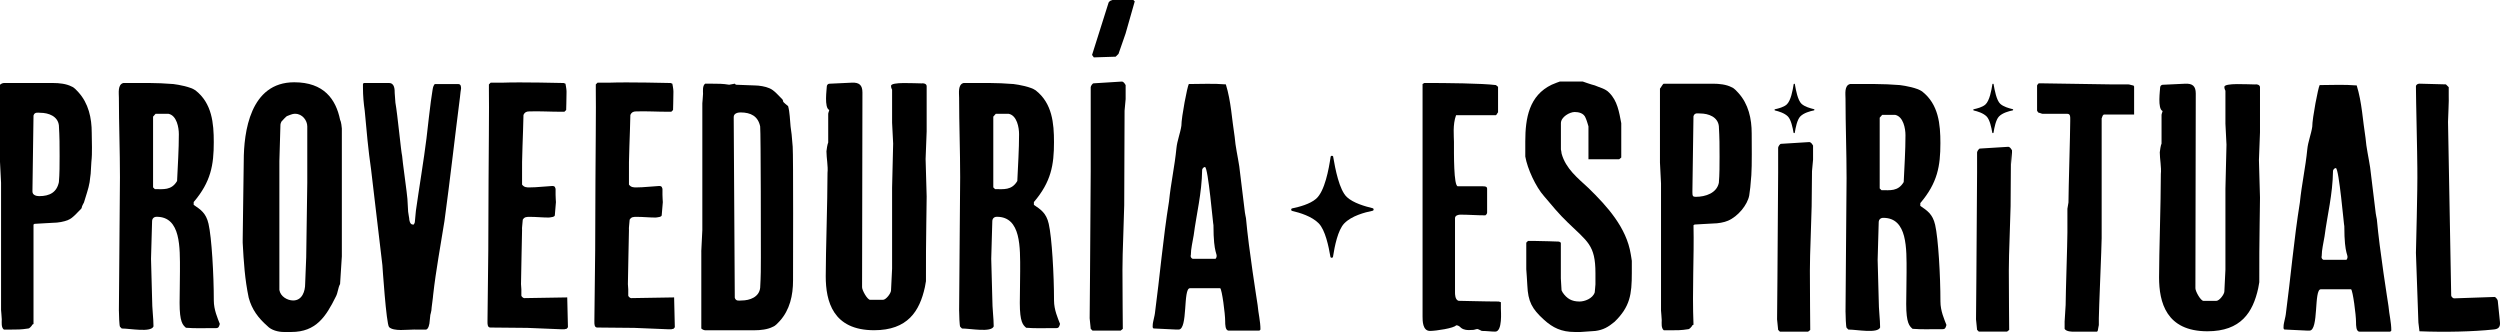 <svg xmlns="http://www.w3.org/2000/svg" width="369" height="49" viewBox="0 0 369 49" fill="none"><g clip-path="url(#clip0_103_678)"><path d="M0.261 47.142C0.261 46.832 0.156 45.849 0.156 45.745V26.984C0.156 26.57 0 24.298 0 23.884V12.511C0.156 12.356 0.417 12.253 0.573 12.253H7.865C8.699 12.253 9.793 12.356 10.57 12.77C10.987 12.925 11.299 13.339 11.56 13.598C13.071 15.254 13.54 17.422 13.54 19.595C13.54 20.992 13.645 22.492 13.488 23.884C13.488 23.988 13.384 25.488 13.384 25.644C13.384 25.747 13.228 26.73 13.228 26.885C13.071 27.869 12.654 28.955 12.394 29.881C12.394 29.881 12.081 30.451 12.081 30.554C12.081 30.709 11.977 30.813 11.977 30.813C11.404 31.382 10.726 32.21 10.049 32.468C9.475 32.727 8.537 32.882 7.859 32.882C7.443 32.882 5.462 33.038 5.102 33.038L4.946 33.141V47.82C4.946 47.82 4.685 47.924 4.685 48.079C4.529 48.234 4.373 48.493 4.112 48.493C3.174 48.648 2.496 48.648 1.511 48.648H0.573C0.156 48.338 0.261 47.562 0.261 47.148V47.142ZM4.79 28.277C4.79 28.795 5.363 28.95 5.78 28.95C7.344 28.95 8.381 28.381 8.693 26.88C8.798 25.742 8.798 24.143 8.798 23.056C8.798 21.401 8.798 20.319 8.693 18.508C8.537 17.163 7.182 16.646 5.936 16.646C5.624 16.646 5.102 16.49 4.946 17.059C4.946 18.664 4.79 26.466 4.79 28.122V28.277Z" fill="black"></path><path d="M17.548 45.901C17.548 44.038 17.705 28.065 17.705 26.156C17.705 22.229 17.548 18.348 17.548 14.421C17.548 13.748 17.34 12.454 18.226 12.247C20.67 12.247 23.12 12.196 25.569 12.403C26.403 12.506 28.118 12.817 28.848 13.334C31.297 15.248 31.553 18.193 31.553 20.987C31.553 24.345 31.136 26.828 28.587 29.824V30.238C29.577 30.911 30.411 31.428 30.776 33.027C31.245 35.045 31.558 40.576 31.558 44.348C31.558 45.745 32.131 46.982 32.444 47.81C32.235 48.534 32.183 48.431 31.245 48.431C29.942 48.431 28.848 48.483 27.446 48.379C26.977 47.965 26.508 47.551 26.508 44.711C26.508 43.469 26.56 41.761 26.56 40.007C26.56 36.546 26.716 31.997 23.125 31.997C22.708 31.997 22.448 32.256 22.448 32.67C22.448 33.446 22.291 37.373 22.291 38.201C22.291 38.771 22.448 43.474 22.448 44.043C22.448 45.595 22.656 46.987 22.656 48.177C22.291 49.109 19.221 48.488 17.971 48.488L17.71 48.229C17.606 48.074 17.553 46.418 17.553 45.901H17.548ZM26.137 26.725C26.242 24.397 26.398 22.125 26.398 19.797C26.398 18.814 26.085 17.059 24.887 16.801H22.958L22.593 17.215V27.656L22.854 27.915C24.105 27.915 25.304 28.122 26.132 26.725H26.137Z" fill="black"></path><path d="M41.862 49C41.08 49 40.038 48.741 39.464 48.12C38.161 46.982 37.171 45.694 36.707 43.934C36.134 41.197 35.977 38.714 35.821 35.821V35.407C35.821 33.648 35.977 25.483 35.977 23.776C35.977 19.486 36.916 12.144 43.425 12.144C47.798 12.144 49.57 14.628 50.196 17.675C50.352 17.934 50.456 18.814 50.456 18.969V37.834L50.196 41.917C49.883 42.486 49.883 43.21 49.57 43.779C48.111 46.724 46.657 49 43.008 49H41.862ZM43.269 44.349C44.624 44.349 45.041 42.951 45.041 41.917C45.041 41.296 45.197 38.559 45.197 37.989C45.197 36.385 45.354 28.686 45.354 26.979V18.658C45.354 17.779 44.624 16.796 43.582 16.796H43.425C43.165 16.796 42.435 17.106 42.435 17.106C42.279 17.106 41.705 17.779 41.549 17.934C41.549 17.934 41.393 18.244 41.393 18.4C41.393 19.279 41.236 22.896 41.236 23.776V42.796C41.393 43.779 42.435 44.349 43.269 44.349Z" fill="black"></path><path d="M61.229 48.638C60.082 48.638 58.107 48.948 57.429 48.276C57.013 47.862 56.439 39.128 56.439 39.128L54.772 25.017C54.355 22.177 54.094 19.228 53.833 16.335C53.677 15.249 53.573 14.162 53.573 12.925V12.408L53.677 12.253H57.424C58.258 12.253 58.258 13.236 58.258 13.753C58.258 13.908 58.362 14.995 58.362 15.15C58.675 16.858 59.196 22.441 59.353 23.005C59.353 23.419 60.135 28.95 60.135 29.364C60.135 29.467 60.239 31.123 60.239 31.227C60.239 31.382 60.395 32.106 60.395 32.21C60.395 32.468 60.499 33.141 60.916 33.141H61.073C61.073 33.141 61.229 32.882 61.229 32.779C61.229 32.624 61.385 31.227 61.385 31.123C61.802 28.127 62.584 23.419 62.949 20.423C63.001 20.009 63.574 14.736 63.835 13.339C63.835 13.236 63.939 12.822 63.939 12.822C63.939 12.822 64.096 12.408 64.2 12.408H67.634C68.051 12.408 68.051 12.822 68.051 13.081C68.051 13.081 67.895 14.064 67.895 14.322C67.113 20.423 66.436 26.523 65.602 32.624C65.028 36.292 64.351 39.811 63.934 43.531C63.934 43.79 63.673 45.497 63.673 45.808C63.673 45.911 63.517 46.48 63.517 46.48C63.517 46.636 63.413 47.308 63.413 47.463C63.413 47.722 63.256 48.653 62.839 48.653H61.224L61.229 48.638Z" fill="black"></path><path d="M71.955 47.298C72.059 40.421 72.111 33.55 72.111 26.725C72.111 25.431 72.216 14.679 72.163 13.391V12.46L72.424 12.201H74.196C76.849 12.097 83.202 12.253 83.202 12.253L83.463 12.356C83.463 12.356 83.619 13.132 83.619 13.443V13.701C83.619 14.477 83.567 16.237 83.567 16.237L83.306 16.495H82.785C81.17 16.495 79.663 16.392 78.1 16.444C77.683 16.444 77.422 16.599 77.266 16.961C77.214 19.859 77.005 23.32 77.057 26.109V27.247C77.37 27.662 77.735 27.662 78.152 27.662C79.246 27.662 80.393 27.506 81.482 27.454C81.743 27.454 81.899 27.454 82.004 27.868V28.748C82.004 29.058 82.056 29.835 82.056 29.835C82.056 30.093 81.899 31.439 81.899 31.697C81.951 32.06 81.274 32.06 81.013 32.111C80.075 32.111 79.137 32.008 78.256 32.008C77.683 32.008 77.422 32.008 77.162 32.422C77.162 32.681 77.005 33.715 77.057 33.974C77.057 34.905 76.901 40.488 76.901 41.932C76.901 41.932 76.953 42.605 76.953 42.708V43.639C76.953 43.743 77.214 44.002 77.37 44.002L83.723 43.898L83.828 48.291C83.828 48.291 83.671 48.55 83.567 48.55C83.567 48.55 83.411 48.55 83.306 48.602H82.889C82.316 48.602 78.36 48.395 77.839 48.395C77.005 48.395 73.206 48.343 72.372 48.343C71.955 48.343 71.955 47.825 71.955 47.567V47.308V47.298Z" fill="black"></path><path d="M87.731 47.298C87.836 40.421 87.888 33.55 87.888 26.725C87.888 25.431 87.992 14.679 87.94 13.391V12.46L88.2 12.201H89.972C92.625 12.097 98.978 12.253 98.978 12.253L99.239 12.356C99.239 12.356 99.395 13.132 99.395 13.443V13.701C99.395 14.477 99.343 16.237 99.343 16.237L99.083 16.495H98.562C96.946 16.495 95.44 16.392 93.876 16.444C93.459 16.444 93.199 16.599 93.042 16.961C92.99 19.859 92.782 23.32 92.834 26.109V27.247C93.146 27.662 93.511 27.662 93.928 27.662C95.023 27.662 96.169 27.506 97.259 27.454C97.519 27.454 97.676 27.454 97.78 27.868V28.748C97.78 29.058 97.832 29.835 97.832 29.835C97.832 30.093 97.676 31.439 97.676 31.697C97.728 32.06 97.05 32.06 96.79 32.111C95.851 32.111 94.913 32.008 94.032 32.008C93.459 32.008 93.199 32.008 92.938 32.422C92.938 32.681 92.782 33.715 92.834 33.974C92.834 34.905 92.677 40.488 92.677 41.932C92.677 41.932 92.73 42.605 92.73 42.708V43.639C92.73 43.743 92.99 44.002 93.146 44.002L99.5 43.898L99.604 48.291C99.604 48.291 99.448 48.55 99.343 48.55C99.343 48.55 99.187 48.55 99.083 48.602H98.666C98.093 48.602 94.137 48.395 93.615 48.395C92.782 48.395 88.982 48.343 88.148 48.343C87.731 48.343 87.731 47.825 87.731 47.567V47.308V47.298Z" fill="black"></path><path d="M103.508 37.115C103.508 36.701 103.664 34.377 103.664 33.964V15.248C103.664 15.093 103.768 14.162 103.768 13.851C103.768 13.437 103.664 12.661 104.081 12.351H105.019C106.009 12.351 106.687 12.351 107.625 12.506L108.459 12.351L108.615 12.506C108.98 12.506 110.961 12.61 111.372 12.61C112.05 12.61 112.988 12.765 113.561 13.024C114.239 13.282 114.916 14.11 115.49 14.679C115.49 14.679 115.594 14.835 115.594 14.99C115.594 15.093 116.324 15.662 116.324 15.662C116.584 16.594 116.584 17.68 116.688 18.658C116.688 18.762 116.845 19.745 116.845 19.848C116.845 20.003 117.001 21.556 117.001 21.659C117.105 23.056 117.053 40.012 117.053 41.404C117.053 43.577 116.584 45.745 115.073 47.401C114.812 47.66 114.499 48.074 114.082 48.229C113.301 48.643 112.206 48.746 111.378 48.746H104.086C103.93 48.746 103.669 48.643 103.513 48.488V37.115H103.508ZM108.297 17.422C108.297 19.026 108.454 42.336 108.454 43.94C108.61 44.509 109.131 44.353 109.444 44.353C110.695 44.353 112.045 43.836 112.201 42.491C112.305 40.68 112.305 39.598 112.305 37.943C112.305 36.856 112.305 19.745 112.201 18.663C111.888 17.163 110.846 16.594 109.288 16.594C108.871 16.594 108.297 16.749 108.297 17.266V17.422Z" fill="black"></path><path d="M136.775 28.996C136.775 30.497 136.723 31.785 136.723 32.924C136.671 35.868 136.671 38.144 136.671 41.502C136.671 41.658 136.514 42.227 136.514 42.382C135.733 45.947 133.966 48.741 129.014 48.741C122.922 48.741 121.879 44.452 121.879 40.783C121.879 37.115 122.14 29.876 122.14 25.535C122.244 24.552 121.984 23.31 121.984 22.332C121.984 22.177 122.14 21.194 122.244 21.038V16.801C122.244 16.645 122.401 16.335 122.401 16.232C121.619 15.921 122.036 13.132 122.036 12.77C122.036 12.615 122.14 12.356 122.453 12.356L125.731 12.201C126.826 12.149 127.295 12.563 127.295 13.65L127.242 42.392C127.242 42.858 128.024 44.255 128.441 44.255H130.317C130.787 44.255 131.516 43.272 131.516 42.858L131.673 39.655V27.713L131.829 21.199L131.673 18.099V13.241C131.516 12.93 131.516 12.775 131.516 12.672C131.516 12.051 134.951 12.309 136.045 12.309C136.202 12.258 136.775 12.309 136.775 12.723V19.393L136.619 23.476L136.775 29.007V28.996Z" fill="black"></path><path d="M141.565 45.901C141.565 44.038 141.721 28.065 141.721 26.156C141.721 22.229 141.565 18.348 141.565 14.421C141.565 13.748 141.356 12.454 142.242 12.247C144.687 12.247 147.136 12.196 149.586 12.403C150.42 12.506 152.134 12.817 152.864 13.334C155.314 15.248 155.569 18.193 155.569 20.987C155.569 24.345 155.152 26.828 152.603 29.824V30.238C153.594 30.911 154.428 31.428 154.792 33.027C155.261 35.045 155.574 40.576 155.574 44.348C155.574 45.745 156.147 46.982 156.46 47.81C156.252 48.534 156.2 48.431 155.261 48.431C153.958 48.431 152.864 48.483 151.462 48.379C150.993 47.965 150.524 47.551 150.524 44.711C150.524 43.469 150.576 41.761 150.576 40.007C150.576 36.546 150.732 31.997 147.141 31.997C146.724 31.997 146.464 32.256 146.464 32.67C146.464 33.446 146.307 37.373 146.307 38.201C146.307 38.771 146.464 43.474 146.464 44.043C146.464 45.595 146.672 46.987 146.672 48.177C146.307 49.109 143.238 48.488 141.987 48.488L141.726 48.229C141.622 48.074 141.57 46.418 141.57 45.901H141.565ZM150.154 26.725C150.258 24.397 150.414 22.125 150.414 19.797C150.414 18.814 150.102 17.059 148.903 16.801H146.975L146.61 17.215V27.656L146.87 27.915C148.121 27.915 149.32 28.122 150.149 26.725H150.154Z" fill="black"></path><path d="M160.833 46.987L160.885 40.887L160.989 25.328V12.868C160.989 12.713 161.25 12.299 161.406 12.299L165.57 12.04C165.831 12.04 165.987 12.299 166.144 12.558V14.628L165.987 16.335L165.935 30.29L165.779 35.304C165.727 36.804 165.675 38.3 165.675 39.8C165.675 42.434 165.727 48.534 165.727 48.534L165.414 48.793H161.25L160.989 48.534L160.833 46.982V46.987Z" fill="black"></path><path d="M173.534 48.638C173.117 48.638 170.725 48.483 170.308 48.483C170.048 48.483 170.152 47.965 170.152 47.81C170.152 47.655 170.464 46.413 170.464 46.258C171.194 40.778 171.663 35.195 172.549 29.716C172.81 27.082 173.383 24.547 173.644 21.861C173.748 20.775 174.217 19.636 174.373 18.555C174.373 17.261 175.259 12.713 175.468 12.403C177.188 12.403 179.059 12.299 180.935 12.454C181.717 14.985 181.821 17.623 182.238 20.211C182.342 21.608 182.707 23.155 182.916 24.552L183.75 31.377C183.75 31.532 183.906 32.101 183.906 32.205C184.323 36.856 185.522 44.302 185.626 45.026C185.73 46.268 186.043 47.401 186.043 48.643L185.886 48.798H181.357C180.836 48.798 180.836 47.867 180.836 47.401C180.836 46.315 180.367 42.75 180.106 42.543H175.629C174.587 42.543 175.369 48.643 173.962 48.643H173.545L173.534 48.638ZM179.418 38.196L179.523 38.041C179.783 37.368 179.106 37.731 179.106 33.234C179.054 33.286 178.324 24.655 177.855 24.655C177.594 24.655 177.438 24.966 177.438 25.069C177.386 28.582 176.604 31.532 176.187 34.735C176.031 35.718 175.77 36.701 175.77 37.627C175.666 37.938 175.874 38.145 176.031 38.196H179.413H179.418Z" fill="black"></path><path d="M161.187 8.113L163.637 0.357C163.845 0.098 163.897 0.098 164.21 -0.005H167.28L167.488 0.202L166.133 4.957L165.091 7.953L164.674 8.367L161.448 8.47L161.187 8.108V8.113Z" fill="black"></path><path d="M209.97 12.402L210.231 12.247C213.509 12.247 218.768 12.299 220.801 12.558L221.113 12.816V16.588C221.009 16.64 220.957 16.899 220.801 17.002H214.916C214.395 18.399 214.604 20.154 214.604 20.93C214.604 22.637 214.552 27.496 215.177 27.496H218.82C219.133 27.496 219.498 27.496 219.498 27.858V31.371C219.498 31.526 219.393 31.682 219.237 31.785C217.986 31.785 216.735 31.682 215.542 31.682C215.281 31.682 214.76 31.785 214.76 32.199V43.158C214.76 43.417 214.76 44.245 215.281 44.4C215.855 44.4 219.185 44.504 221.218 44.504L221.53 44.607V45.538C221.53 45.901 221.791 48.948 220.696 48.948C220.071 48.948 219.446 48.845 218.716 48.845C218.455 48.741 218.038 48.483 218.038 48.586C218.038 48.534 217.726 48.638 217.517 48.689C215.276 48.896 215.797 48.017 214.916 48.017C214.656 48.431 211.951 48.845 211.065 48.845C209.97 48.845 209.97 47.344 209.97 46.723V12.402Z" fill="black"></path><path d="M232.413 49C230.484 49 229.187 48.379 227.884 47.189C226.112 45.585 225.538 44.504 225.434 42.123C225.434 41.709 225.278 39.898 225.278 39.743V35.816L225.538 35.557H226.268C227.415 35.557 230.119 35.661 230.119 35.661L230.38 35.816V41.089C230.38 41.399 230.484 42.537 230.484 42.848L230.641 43.158C231.266 44.09 231.996 44.504 233.142 44.504C233.872 44.504 235.071 44.09 235.383 43.158C235.383 43.003 235.488 42.227 235.488 41.968V40.312C235.488 36.126 234.289 35.661 231.376 32.815C230.125 31.625 229.03 30.285 227.889 28.939C226.69 27.594 225.439 24.909 225.132 23.098V20.873C225.132 17.411 225.705 14.1 229.035 12.501C229.348 12.346 230.234 12.035 230.234 12.035H233.617C233.617 12.035 234.92 12.501 235.389 12.604C236.066 12.915 236.952 13.07 237.526 13.691C238.724 14.881 238.985 16.532 239.298 18.187V23.253L238.985 23.512H234.456V18.653C234.456 18.653 234.195 17.722 234.039 17.411C233.778 16.687 232.996 16.532 232.423 16.532C231.693 16.532 230.39 17.256 230.39 18.187V22.063C230.39 22.063 230.495 22.529 230.495 22.684C231.12 24.909 232.84 26.249 234.451 27.749C237.208 30.435 240.074 33.591 240.7 37.518C240.7 37.622 240.856 38.346 240.856 38.501V40.312C240.856 43.464 240.595 45.274 238.307 47.499C237.369 48.276 236.64 48.689 235.498 48.845C235.238 48.845 233.622 49 233.309 49H232.423H232.413Z" fill="black"></path><path d="M245.27 47.246C245.27 46.935 245.166 45.952 245.166 45.849V27.087C245.166 26.673 245.01 24.402 245.01 23.988V13.08C245.166 12.925 245.427 12.356 245.583 12.356H252.874C253.708 12.356 254.803 12.459 255.579 12.873C255.996 13.029 256.309 13.443 256.57 13.701C258.081 15.357 258.55 17.525 258.55 19.698C258.55 21.095 258.602 24.453 258.498 25.85C258.498 26.006 258.342 27.506 258.342 27.661C258.342 27.765 258.185 28.748 258.185 28.851C257.925 30.248 256.518 31.951 255.063 32.572C254.49 32.83 253.552 32.986 252.874 32.986C252.458 32.986 250.482 33.141 250.117 33.141L249.961 33.244C250.065 38.051 249.753 42.651 249.961 47.924C249.961 47.924 249.7 48.027 249.7 48.182C249.544 48.338 249.388 48.596 249.127 48.596C248.189 48.752 247.511 48.752 246.521 48.752H245.583C245.166 48.441 245.27 47.665 245.27 47.251V47.246ZM249.799 28.381C249.799 28.898 249.852 29.053 250.269 29.053C251.78 29.053 253.39 28.484 253.703 26.983C253.807 25.845 253.807 24.246 253.807 23.16C253.807 21.504 253.807 20.423 253.703 18.612C253.547 17.266 252.192 16.749 250.946 16.749C250.633 16.749 250.112 16.594 249.956 17.163C249.956 18.767 249.799 26.57 249.799 28.225V28.381Z" fill="black"></path><path d="M262.297 47.142L262.35 41.042L262.454 25.483V21.799C262.454 21.644 262.714 21.23 262.871 21.23L267.035 20.971C267.296 20.971 267.452 21.23 267.608 21.488V23.558L267.452 25.266L267.4 30.45L267.244 35.464C267.191 36.965 267.139 38.46 267.139 39.96C267.139 42.594 267.191 48.694 267.191 48.694L266.879 48.953H262.714L262.454 48.694L262.297 47.142Z" fill="black"></path><path d="M272.398 46.056C272.398 44.193 272.554 28.22 272.554 26.311C272.554 22.384 272.398 18.503 272.398 14.576C272.398 13.903 272.19 12.609 273.076 12.402C275.52 12.402 277.97 12.351 280.419 12.558C281.253 12.661 282.968 12.972 283.697 13.489C286.147 15.403 286.402 18.348 286.402 21.142C286.402 24.5 285.985 26.983 283.437 29.979V30.393C284.427 31.066 285.261 31.583 285.626 33.182C286.095 35.2 286.408 40.731 286.408 44.503C286.408 45.901 286.981 47.137 287.294 47.965C287.085 48.689 287.033 48.586 286.095 48.586C284.792 48.586 283.697 48.638 282.295 48.534C281.826 48.12 281.357 47.706 281.357 44.866C281.357 43.624 281.409 41.916 281.409 40.162C281.409 36.701 281.566 32.153 277.975 32.153C277.558 32.153 277.297 32.411 277.297 32.825C277.297 33.601 277.141 37.529 277.141 38.356C277.141 38.926 277.297 43.629 277.297 44.198C277.297 45.75 277.506 47.142 277.506 48.332C277.141 49.264 274.071 48.643 272.82 48.643L272.56 48.384C272.455 48.229 272.403 46.573 272.403 46.056H272.398ZM280.987 26.88C281.091 24.552 281.248 22.28 281.248 19.952C281.248 18.969 280.935 17.215 279.736 16.956H277.808L277.443 17.37V27.811L277.704 28.07C278.955 28.07 280.153 28.277 280.982 26.88H280.987Z" fill="black"></path><path d="M291.661 47.142L291.713 41.042L291.817 25.483V22.498C291.817 22.342 292.078 21.928 292.234 21.928L296.399 21.67C296.659 21.67 296.816 21.928 296.972 22.187V24.257L296.816 22.456L296.764 30.445L296.607 35.459C296.555 36.959 296.503 38.455 296.503 39.955C296.503 42.589 296.555 48.69 296.555 48.69L296.242 48.948H292.078L291.817 48.69L291.661 47.137V47.142Z" fill="black"></path><path d="M304.733 47.556C304.733 47.246 304.889 45.331 304.889 45.026C304.889 43.37 305.149 35.878 305.149 34.326V30.812C305.149 30.709 305.306 29.985 305.306 29.881C305.306 28.018 305.566 19.698 305.566 17.887V17.473C305.566 17.215 305.566 16.801 305.149 16.801H301.506C301.35 16.801 301.089 16.645 300.933 16.645C300.829 16.645 300.672 16.335 300.672 16.335V12.615C300.672 12.615 300.829 12.304 300.933 12.304H301.663C302.601 12.304 310.773 12.459 311.763 12.459H314.161C314.317 12.459 314.734 12.615 314.89 12.615L314.995 12.77V16.904H310.518L310.361 17.059L310.205 17.473V35.154C310.205 36.292 309.788 45.854 309.788 46.992V47.975C309.788 48.079 309.632 48.648 309.632 48.803L309.527 48.959H306.145C305.832 48.959 304.998 48.959 304.738 48.544V47.561L304.733 47.556Z" fill="black"></path><path d="M333.575 29.151C333.575 30.652 333.523 31.94 333.523 33.079C333.471 36.023 333.471 38.3 333.471 41.657C333.471 41.813 333.314 42.382 333.314 42.537C332.533 46.102 330.766 48.896 325.814 48.896C319.722 48.896 318.679 44.607 318.679 40.938C318.679 37.27 318.94 30.031 318.94 25.69C319.044 24.707 318.784 23.465 318.784 22.487C318.784 22.332 318.94 21.349 319.044 21.193V16.956C319.044 16.8 319.201 16.49 319.201 16.387C318.419 16.076 318.836 13.287 318.836 12.925C318.836 12.77 318.94 12.511 319.253 12.511L322.531 12.356C323.626 12.304 324.095 12.718 324.095 13.805L324.042 42.547C324.042 43.013 324.824 44.41 325.241 44.41H327.117C327.587 44.41 328.316 43.427 328.316 43.013L328.473 39.81V27.868L328.629 21.354L328.473 18.255V13.396C328.316 13.085 328.316 12.93 328.316 12.827C328.316 12.206 331.751 12.464 332.845 12.464C333.002 12.413 333.575 12.464 333.575 12.878V19.548L333.419 23.631L333.575 29.162V29.151Z" fill="black"></path><path d="M340.449 48.793C340.032 48.793 337.64 48.638 337.223 48.638C336.963 48.638 337.067 48.12 337.067 47.965C337.067 47.81 337.38 46.568 337.38 46.413C338.109 40.933 338.578 35.35 339.464 29.871C339.725 27.237 340.298 24.702 340.559 22.016C340.663 20.93 341.132 19.791 341.289 18.71C341.289 17.416 342.175 12.868 342.383 12.558C344.103 12.558 345.974 12.454 347.85 12.61C348.632 15.14 348.736 17.779 349.153 20.366C349.257 21.763 349.622 23.31 349.831 24.707L350.665 31.532C350.665 31.687 350.821 32.256 350.821 32.359C351.238 37.011 352.437 44.457 352.541 45.181C352.645 46.423 352.958 47.556 352.958 48.798L352.802 48.953H348.272C347.751 48.953 347.751 48.022 347.751 47.556C347.751 46.47 347.282 42.905 347.022 42.698H342.545C341.502 42.698 342.284 48.798 340.877 48.798H340.46L340.449 48.793ZM346.334 38.351L346.438 38.196C346.698 37.523 346.021 37.886 346.021 33.389C345.969 33.441 345.239 24.81 344.77 24.81C344.509 24.81 344.353 25.121 344.353 25.224C344.301 28.738 343.519 31.687 343.102 34.89C342.946 35.873 342.685 36.856 342.685 37.782C342.581 38.093 342.79 38.3 342.946 38.351H346.328H346.334Z" fill="black"></path><path d="M356.955 47.608C356.955 47.349 356.695 40.111 356.591 37.322C356.591 36.804 356.851 28.018 356.799 24.81C356.799 22.844 356.591 14.576 356.591 12.765C356.591 12.506 356.851 12.351 357.112 12.351L361.015 12.454L361.432 12.868V14.11C361.485 14.679 361.328 17.468 361.328 17.986L361.797 43.624C361.797 43.779 362.058 44.038 362.214 44.038L368.203 43.831C368.359 43.831 368.672 44.245 368.672 44.4L368.984 47.448C369.089 48.276 368.776 48.586 367.994 48.638C365.023 48.948 360.911 49.052 357.112 48.896L356.955 47.603V47.608Z" fill="black"></path><path d="M264.93 12.439C264.914 12.335 264.758 12.335 264.742 12.439C264.612 13.313 264.325 14.896 263.7 15.44C263.262 15.818 262.506 16.014 261.995 16.123C261.896 16.143 261.896 16.283 261.995 16.304C262.542 16.433 263.392 16.687 263.892 17.189C264.361 17.665 264.601 18.839 264.726 19.574C264.742 19.677 264.898 19.677 264.914 19.574C265.029 18.844 265.258 17.67 265.716 17.194C266.232 16.661 267.171 16.407 267.739 16.294C267.838 16.273 267.838 16.133 267.739 16.112C267.202 15.983 266.363 15.75 265.904 15.321C265.352 14.809 265.07 13.303 264.924 12.444L264.93 12.439Z" fill="black"></path><path d="M294.262 12.439C294.246 12.335 294.09 12.335 294.074 12.439C293.944 13.313 293.657 14.896 293.032 15.44C292.594 15.818 291.838 16.014 291.328 16.123C291.229 16.143 291.229 16.283 291.328 16.304C291.875 16.433 292.724 16.687 293.225 17.189C293.694 17.665 293.934 18.839 294.059 19.574C294.074 19.677 294.231 19.677 294.246 19.574C294.361 18.844 294.59 17.67 295.049 17.194C295.565 16.661 296.503 16.407 297.071 16.294C297.17 16.273 297.17 16.133 297.071 16.112C296.534 15.983 295.695 15.75 295.236 15.321C294.684 14.809 294.403 13.303 294.257 12.444L294.262 12.439Z" fill="black"></path><path d="M196.784 23.15C196.748 22.932 196.43 22.937 196.399 23.15C196.133 24.961 195.539 28.236 194.246 29.348C193.339 30.13 191.776 30.538 190.728 30.756C190.525 30.797 190.52 31.087 190.728 31.133C191.854 31.397 193.616 31.92 194.642 32.965C195.612 33.948 196.112 36.38 196.367 37.891C196.404 38.108 196.717 38.108 196.753 37.891C196.988 36.38 197.457 33.959 198.416 32.97C199.484 31.863 201.418 31.351 202.596 31.108C202.799 31.066 202.804 30.782 202.601 30.73C201.485 30.461 199.76 29.974 198.807 29.095C197.67 28.039 197.081 24.919 196.779 23.155L196.784 23.15Z" fill="black"></path></g><defs><clipPath id="clip0_103_678"><rect width="369" height="49" fill="white"></rect></clipPath></defs></svg>